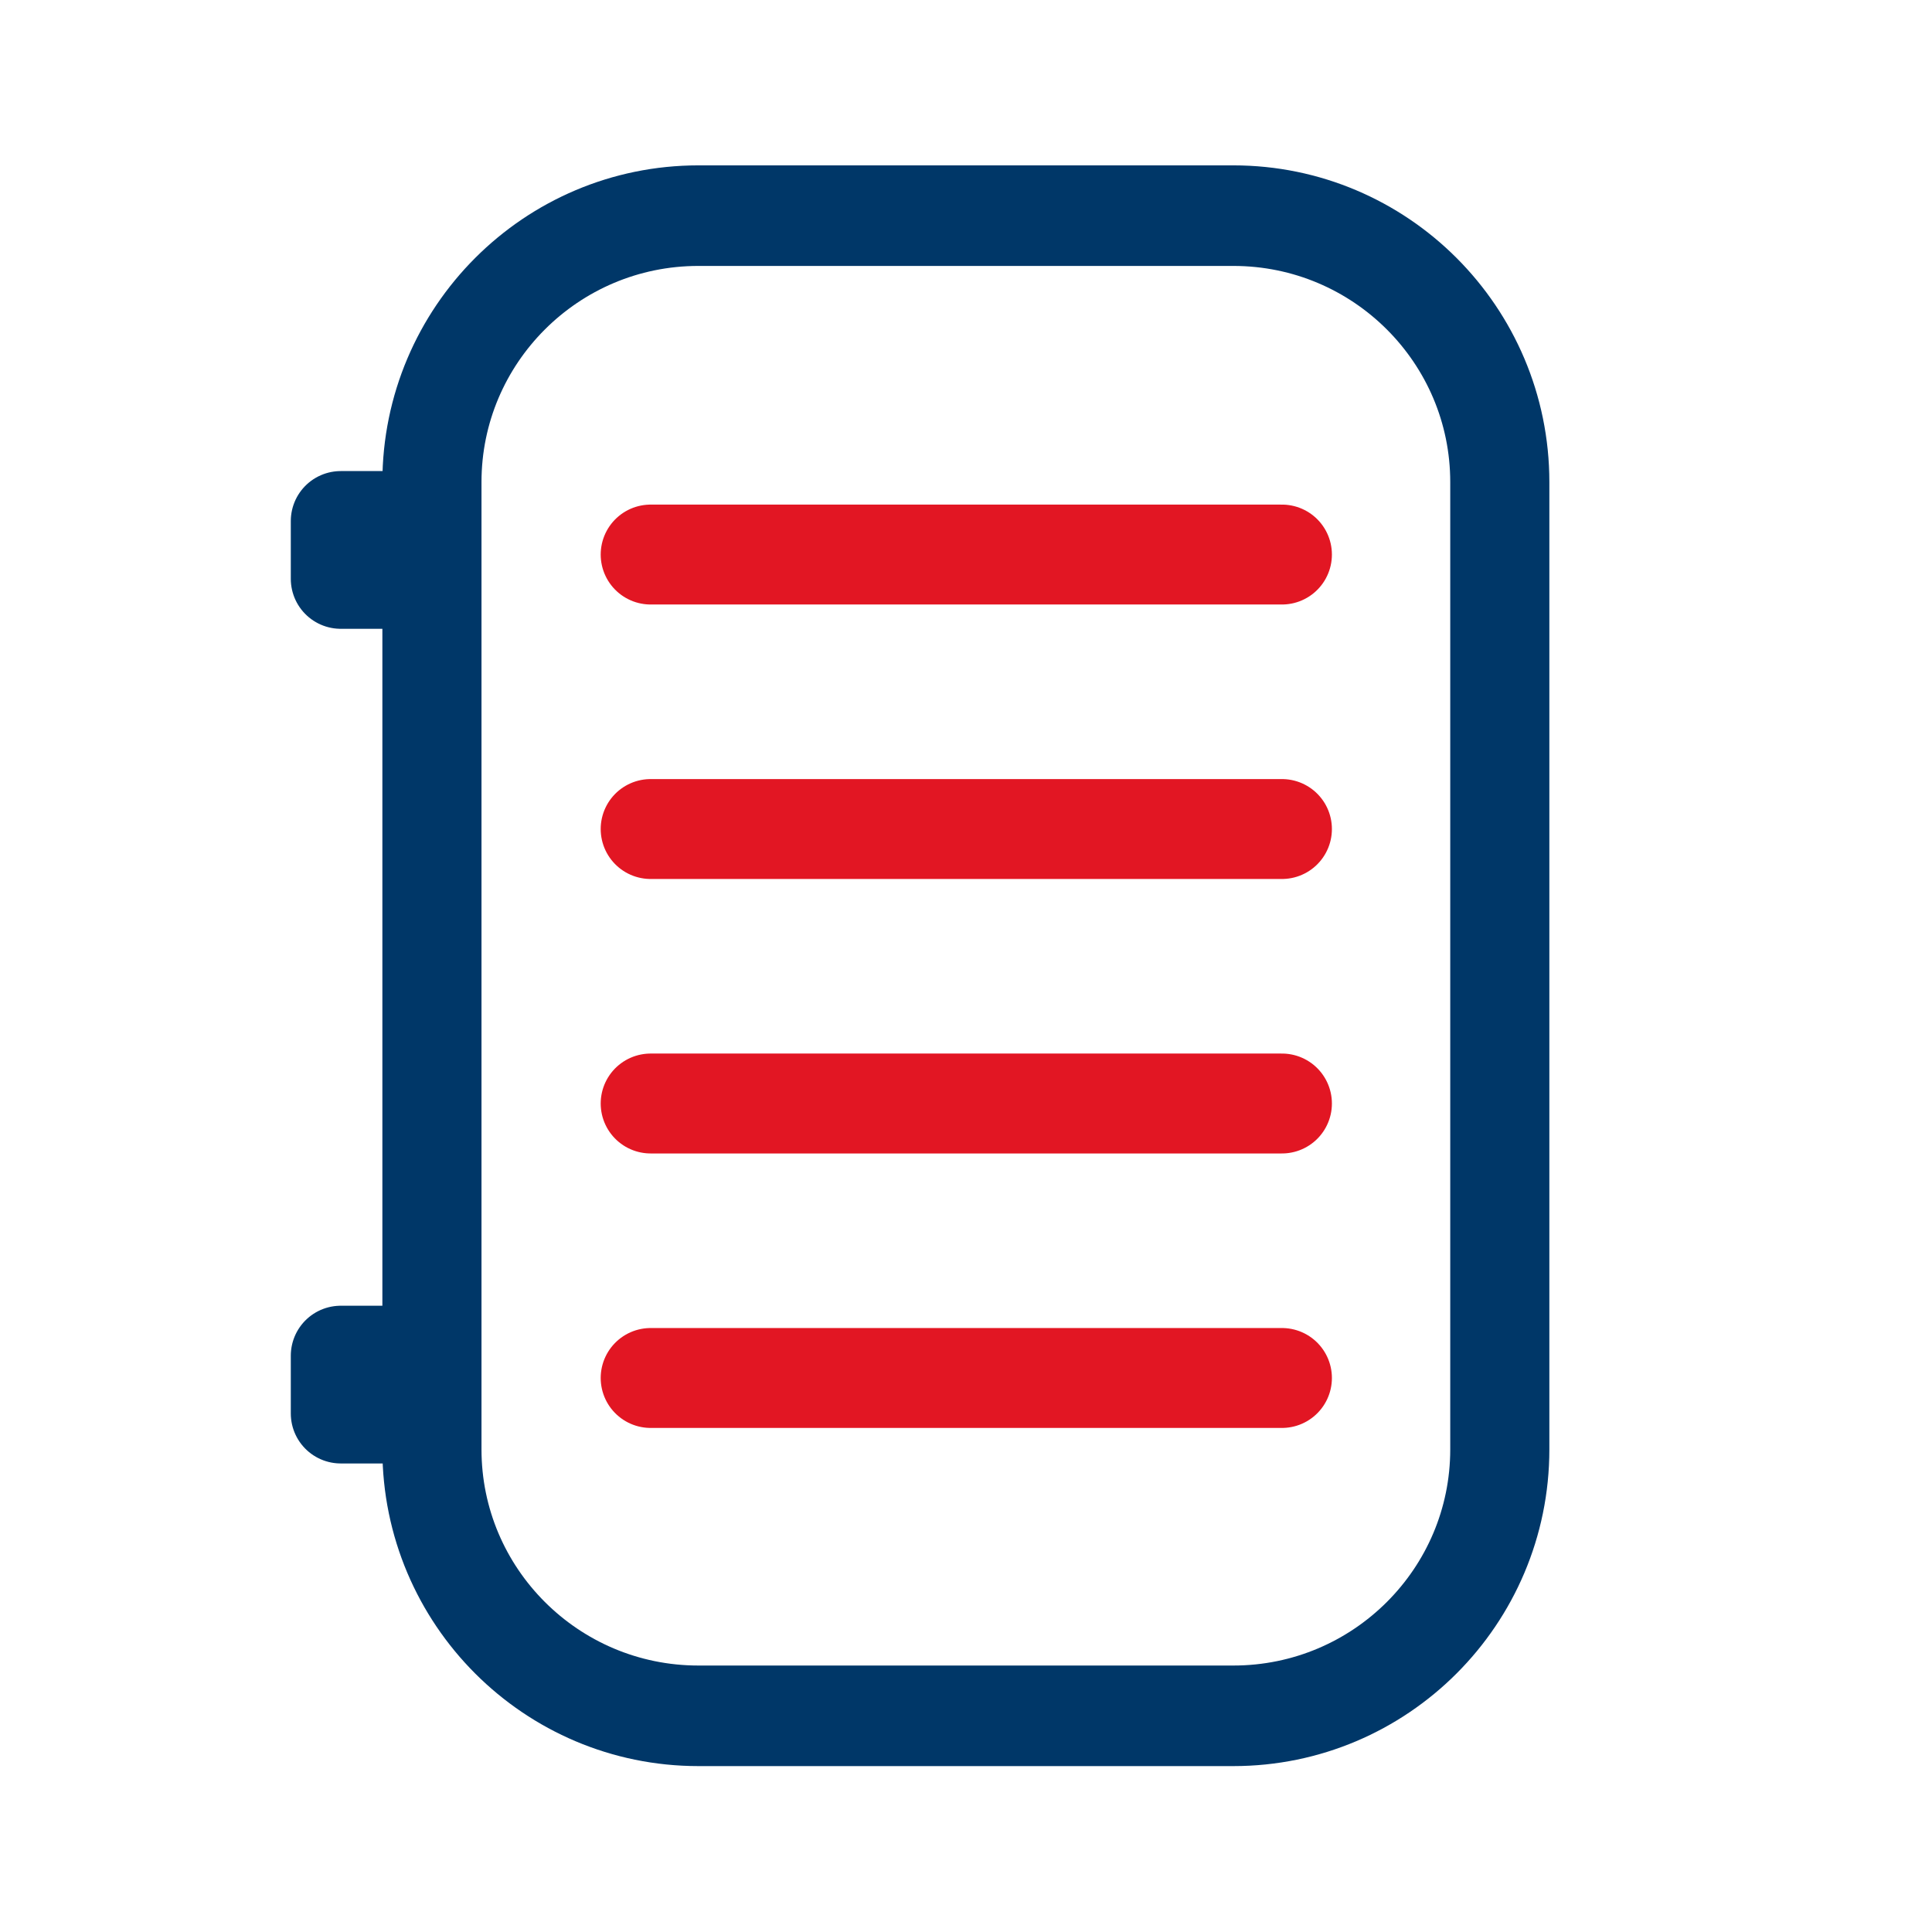 <?xml version="1.0" encoding="UTF-8" standalone="no"?>
<!DOCTYPE svg PUBLIC "-//W3C//DTD SVG 1.1//EN" "http://www.w3.org/Graphics/SVG/1.1/DTD/svg11.dtd">
<svg width="58" height="58" viewBox="0 0 58 58" version="1.1" xmlns="http://www.w3.org/2000/svg" xmlns:xlink="http://www.w3.org/1999/xlink" xml:space="preserve" xmlns:serif="http://www.serif.com/" style="fill-rule:evenodd;clip-rule:evenodd;">
    <g id="Layer5">
        <g transform="matrix(0.822,0,0,0.834,3.925,-38.562)">
            <path d="M50,63.591L50,98.409C50,103.702 45.64,108 40.269,108L20.731,108C15.36,108 11,103.702 11,98.409L11,63.591C11,58.298 15.36,54 20.731,54L40.269,54C45.64,54 50,58.298 50,63.591Z" style="fill:none;stroke:rgb(0,55,104);stroke-width:3.62px;"/>
        </g>
        <g transform="matrix(1,0,0,1,6.729,-6.668)">
            <rect x="3.501" y="22.31" width="1.515" height="1.735" style="fill:none;stroke:rgb(0,55,104);stroke-width:3px;stroke-linecap:round;stroke-linejoin:round;stroke-miterlimit:1.5;"/>
        </g>
        <g transform="matrix(1,0,0,1,6.729,18.389)">
            <rect x="3.501" y="22.31" width="1.515" height="1.735" style="fill:none;stroke:rgb(0,55,104);stroke-width:3px;stroke-linecap:round;stroke-linejoin:round;stroke-miterlimit:1.5;"/>
        </g>
        <g transform="matrix(0.824,0,0,0.824,3.877,-37.736)">
            <path d="M42,66L19,66" style="fill:none;fill-rule:nonzero;stroke:rgb(226,22,35);stroke-width:3.64px;stroke-linecap:round;"/>
        </g>
        <g transform="matrix(0.824,0,0,0.824,3.877,-37.736)">
            <path d="M42,76L19,76" style="fill:none;fill-rule:nonzero;stroke:rgb(226,22,35);stroke-width:3.64px;stroke-linecap:round;"/>
        </g>
        <g transform="matrix(0.824,0,0,0.824,3.877,-37.736)">
            <path d="M42,86L19,86" style="fill:none;fill-rule:nonzero;stroke:rgb(226,22,35);stroke-width:3.64px;stroke-linecap:round;"/>
        </g>
        <g transform="matrix(0.824,0,0,0.824,3.877,-37.736)">
            <path d="M42,96L19,96" style="fill:none;fill-rule:nonzero;stroke:rgb(226,22,35);stroke-width:3.64px;stroke-linecap:round;"/>
        </g>
    </g>
</svg>

